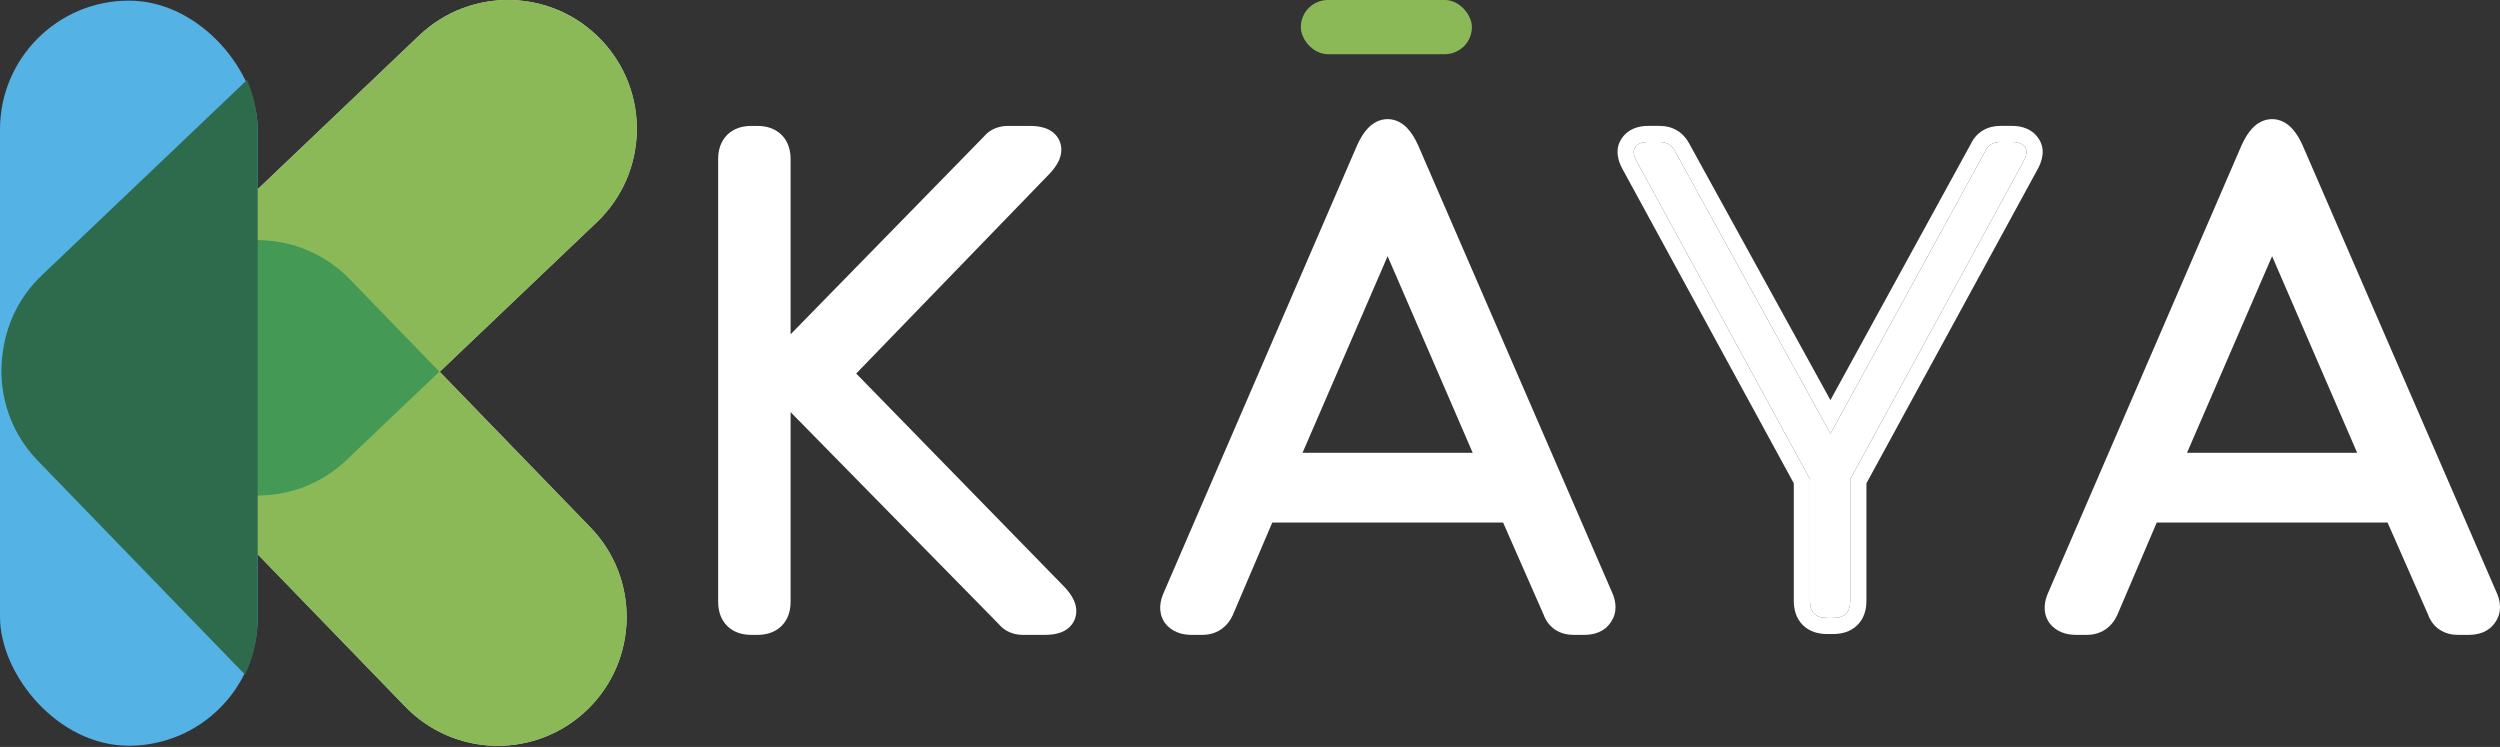 <svg width="1476" height="441" viewBox="0 0 1476 441" fill="none" xmlns="http://www.w3.org/2000/svg">
<rect x="0" y="0" width="1476" height="441" fill="#333333" stroke="none"/>
<path fill-rule="evenodd" clip-rule="evenodd" d="M633.969 354.328C632.703 351.542 630.743 349.006 628.66 346.763L628.58 346.677L505.499 220.538L619.748 102.481L619.815 102.409C621.898 100.166 623.858 97.63 625.124 94.844C626.402 92.034 627.375 88.012 625.774 83.741C624.07 79.197 620.372 76.841 617.297 75.723C614.334 74.645 611.066 74.346 608.013 74.346H595.147C589.825 74.346 584.504 76.183 580.746 80.791L466.766 197.37V93.919C466.766 89.101 465.555 83.738 461.464 79.647C457.373 75.557 452.01 74.346 447.192 74.346H443.574C438.755 74.346 433.393 75.557 429.302 79.647C425.211 83.738 424 89.101 424 93.919V355.253C424 360.071 425.211 365.433 429.302 369.524C433.393 373.615 438.755 374.826 443.574 374.826H447.192C452.01 374.826 457.373 373.615 461.464 369.524C465.555 365.433 466.766 360.071 466.766 355.253V243.317L589.599 368.391C593.356 372.991 598.674 374.826 603.992 374.826H616.858C619.911 374.826 623.179 374.526 626.143 373.449C629.217 372.331 632.915 369.975 634.619 365.431C636.22 361.16 635.247 357.138 633.969 354.328ZM595.147 83.868L608.046 83.868C608.035 83.868 608.024 83.868 608.013 83.868H595.147ZM616.846 87.055C616.85 87.064 616.854 87.075 616.858 87.084C617.159 87.888 617.159 88.806 616.858 89.836C617.159 88.806 617.159 87.888 616.858 87.084C616.854 87.075 616.85 87.064 616.846 87.055ZM457.243 355.253V93.919C457.243 87.218 453.893 83.868 447.192 83.868H443.574C443.469 83.868 443.365 83.869 443.262 83.87C443.365 83.869 443.469 83.868 443.573 83.868H447.192C453.893 83.868 457.243 87.218 457.243 93.919L457.243 355.253Z" fill="white"/>
<path d="M1078.69 364.818C1071.97 364.818 1068.61 361.473 1068.61 354.783V282.931L966.207 95.072C964.326 91.593 964.057 88.917 965.401 87.043C966.744 84.903 969.298 83.832 973.06 83.832H979.914C983.946 83.832 986.902 85.572 988.783 89.051L1080.7 256.036L1172.22 89.051C1173.83 85.572 1176.79 83.832 1181.09 83.832H1187.94C1191.7 83.832 1194.26 84.903 1195.6 87.043C1196.94 88.917 1196.67 91.593 1194.79 95.072L1092.39 282.931V354.783C1092.39 361.473 1089.03 364.818 1082.31 364.818H1078.69Z" fill="white"/>
<path fill-rule="evenodd" clip-rule="evenodd" d="M1194.79 95.072L1092.39 282.931V354.783C1092.39 361.473 1089.03 364.818 1082.31 364.818H1078.69C1071.97 364.818 1068.61 361.473 1068.61 354.783V282.931L966.207 95.072C964.326 91.593 964.057 88.917 965.401 87.043C966.744 84.903 969.298 83.832 973.06 83.832H979.914C983.946 83.832 986.902 85.572 988.783 89.051L1080.7 256.036L1172.22 89.051C1173.83 85.572 1176.79 83.832 1181.09 83.832H1187.94C1191.7 83.832 1194.26 84.903 1195.6 87.043C1196.94 88.917 1196.67 91.593 1194.79 95.072ZM1203.54 81.764C1207.99 88.235 1205.47 95.373 1203.2 99.579L1203.19 99.593L1101.94 285.344V354.783C1101.94 359.593 1100.73 364.948 1096.62 369.032C1092.52 373.116 1087.15 374.325 1082.31 374.325H1078.69C1073.85 374.325 1068.48 373.116 1064.38 369.032C1060.27 364.948 1059.06 359.593 1059.06 354.783V285.344L957.807 99.593L957.8 99.579C955.525 95.373 953.007 88.235 957.458 81.764C961.314 75.852 967.791 74.325 973.06 74.325H979.914C983.338 74.325 986.824 75.076 990.012 76.952C993.196 78.825 995.537 81.499 997.171 84.508L1080.68 236.222L1163.71 84.734C1165.23 81.599 1167.55 78.853 1170.79 76.952C1174.06 75.023 1177.65 74.325 1181.09 74.325H1187.94C1193.21 74.325 1199.69 75.852 1203.54 81.764Z" fill="white"/>
<path fill-rule="evenodd" clip-rule="evenodd" d="M1249.96 363.3L1250.02 363.156L1273.35 308.488H1409.61L1433.49 362.762C1434.72 366.186 1436.86 369.382 1440.21 371.664C1443.65 374.01 1447.54 374.826 1451.2 374.826H1457.63C1462.86 374.826 1469.27 373.315 1473.13 367.478C1477.38 361.52 1476.26 354.787 1473.97 349.766L1359.38 85.618L1359.34 85.529C1357.65 81.845 1355.62 78.363 1353.04 75.671C1350.41 72.929 1346.52 70.325 1341.44 70.325C1336.36 70.325 1332.47 72.929 1329.84 75.671C1327.26 78.363 1325.22 81.845 1323.54 85.529L1323.49 85.623L1209.31 349.77C1207.12 354.565 1205.76 361.102 1209.53 367.134L1209.75 367.477L1209.99 367.801C1214.04 373.207 1220.18 374.826 1225.65 374.826H1232.08C1235.76 374.826 1239.48 373.944 1242.81 371.772C1246.12 369.613 1248.42 366.587 1249.96 363.3ZM1291.21 267.33L1341.44 151.263L1391.67 267.33H1291.21Z" fill="white"/>
<path fill-rule="evenodd" clip-rule="evenodd" d="M727.766 363.3L727.833 363.156L751.159 308.488H887.414L911.295 362.762C912.527 366.186 914.668 369.382 918.015 371.664C921.457 374.01 925.344 374.826 929.008 374.826H935.441C940.666 374.826 947.08 373.315 950.934 367.478C955.184 361.52 954.065 354.787 951.777 349.766L837.192 85.618L837.152 85.529C835.463 81.845 833.427 78.363 830.847 75.671C828.219 72.929 824.324 70.325 819.248 70.325C814.172 70.325 810.277 72.929 807.649 75.671C805.069 78.363 803.033 81.845 801.345 85.529L801.301 85.623L687.119 349.77C684.932 354.565 683.571 361.102 687.341 367.134L687.556 367.477L687.798 367.801C691.853 373.207 697.984 374.826 703.457 374.826H709.89C713.569 374.826 717.289 373.944 720.62 371.772C723.93 369.613 726.232 366.587 727.766 363.3ZM769.015 267.33L819.248 151.263L869.481 267.33H769.015Z" fill="white"/>
<rect x="768" width="101" height="32" rx="16" fill="#8BB958"/>
<rect y="0.374" width="152.15" height="439.911" rx="76.075" fill="#54B2E5"/>
<path fill-rule="evenodd" clip-rule="evenodd" d="M355.025 23.621C326.055 -6.81 277.902 -7.994 247.471 20.975L99.913 161.447C87.141 173.606 79.521 189.144 77.12 205.332C73.277 228.343 80.032 252.814 97.51 270.857L239.265 417.183C268.498 447.36 316.66 448.124 346.837 418.891C377.014 389.657 377.778 341.495 348.545 311.318L259.597 219.501L352.379 131.175C382.809 102.205 383.994 54.052 355.025 23.621Z" fill="#D9D9D9"/>
<path fill-rule="evenodd" clip-rule="evenodd" d="M355.025 23.621C326.055 -6.81 277.902 -7.994 247.471 20.975L99.913 161.447C87.149 173.598 79.531 189.123 77.124 205.301C73.27 228.321 80.023 252.806 97.51 270.856L239.264 417.183C268.498 447.36 316.66 448.124 346.837 418.89C377.013 389.656 377.778 341.495 348.544 311.318L259.597 219.501L352.379 131.175C382.809 102.205 383.994 54.052 355.025 23.621Z" fill="#8BB958"/>
<path fill-rule="evenodd" clip-rule="evenodd" d="M259.38 219.426L204.603 271.572C174.173 300.541 126.019 299.356 97.05 268.926C80.235 251.262 73.579 227.628 76.905 205.24C79.492 189.769 86.87 174.96 99 163.208C129.177 133.975 177.339 134.739 206.573 164.916L259.38 219.426Z" fill="#449955"/>
<path fill-rule="evenodd" clip-rule="evenodd" d="M144.649 398.304C149.456 388.327 152.15 377.14 152.15 365.323V77.562C152.15 66.768 149.902 56.499 145.848 47.197L24.665 162.561C11.906 174.707 4.288 190.226 1.879 206.398C-1.981 229.423 4.771 253.915 22.262 271.97L144.649 398.304Z" fill="#2E6B4D"/>
</svg>

